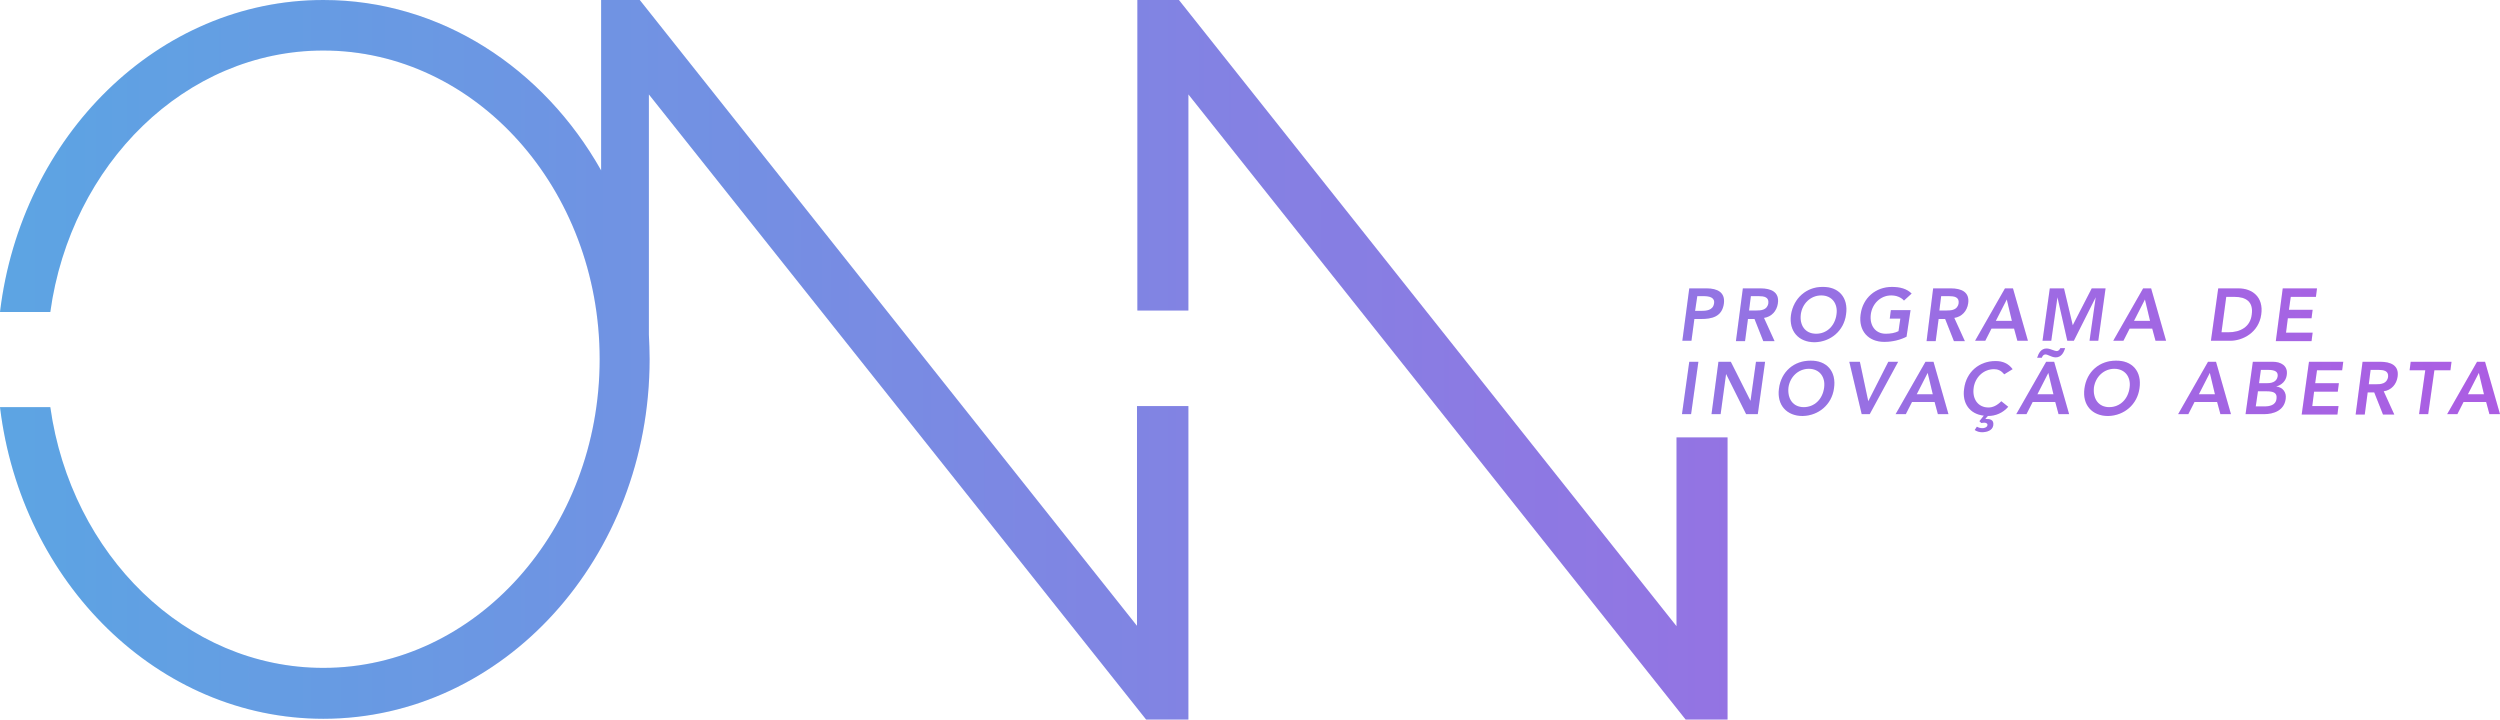 <svg width="410" height="118" viewBox="0 0 410 118" fill="none" xmlns="http://www.w3.org/2000/svg">
<path d="M186.467 102.638V66.591H194.896V118H187.962L106.416 15.483V54.857C106.476 56.188 106.535 57.579 106.535 58.909C106.535 91.448 82.562 117.879 53.029 117.879C25.946 117.879 3.467 95.561 0 66.772H8.25C11.658 90.965 30.43 109.533 53.029 109.533C78.018 109.533 98.345 86.852 98.345 58.909C98.345 30.967 78.018 8.286 53.029 8.286C30.43 8.286 11.598 26.914 8.25 51.168H0C3.467 22.318 25.946 0 53.029 0C72.279 0 89.138 11.189 98.584 27.943V0H104.921L186.467 102.638Z" fill="url(#paint0_linear)"/>
<path d="M186.467 102.638V66.591H194.896V118H187.962L106.416 15.483V54.857C106.476 56.188 106.535 57.579 106.535 58.909C106.535 91.448 82.562 117.879 53.029 117.879C25.946 117.879 3.467 95.561 0 66.772H8.25C11.658 90.965 30.43 109.533 53.029 109.533C78.018 109.533 98.345 86.852 98.345 58.909C98.345 30.967 78.018 8.286 53.029 8.286C30.43 8.286 11.598 26.914 8.25 51.168H0C3.467 22.318 25.946 0 53.029 0C72.279 0 89.138 11.189 98.584 27.943V0H104.921L186.467 102.638Z" fill="#1A1232" fill-opacity="0.13"/>
<path d="M274.948 71.731V102.698L193.342 0H186.527V50.926H194.896V15.483L276.442 118H283.317V71.731H274.948Z" fill="url(#paint1_linear)"/>
<path d="M274.948 71.731V102.698L193.342 0H186.527V50.926H194.896V15.483L276.442 118H283.317V71.731H274.948Z" fill="#1A1232" fill-opacity="0.13"/>
<path fill-rule="evenodd" clip-rule="evenodd" d="M298.861 47.055C301.551 46.994 303.166 48.809 302.747 51.591C302.388 54.252 300.236 56.067 297.606 56.127C294.975 56.127 293.361 54.313 293.72 51.651C294.138 48.869 296.29 47.055 298.861 47.055ZM297.845 54.736C299.638 54.736 300.954 53.406 301.193 51.531C301.432 49.837 300.475 48.446 298.682 48.446C296.948 48.446 295.573 49.777 295.334 51.531C295.095 53.345 296.051 54.736 297.845 54.736Z" fill="url(#paint2_linear)"/>
<path fill-rule="evenodd" clip-rule="evenodd" d="M298.861 47.055C301.551 46.994 303.166 48.809 302.747 51.591C302.388 54.252 300.236 56.067 297.606 56.127C294.975 56.127 293.361 54.313 293.72 51.651C294.138 48.869 296.29 47.055 298.861 47.055ZM297.845 54.736C299.638 54.736 300.954 53.406 301.193 51.531C301.432 49.837 300.475 48.446 298.682 48.446C296.948 48.446 295.573 49.777 295.334 51.531C295.095 53.345 296.051 54.736 297.845 54.736Z" fill="#1A1232" fill-opacity="0.13"/>
<path fill-rule="evenodd" clip-rule="evenodd" d="M279.91 47.297H277.04L275.904 55.885H277.399L277.877 52.317H278.953C280.747 52.317 282.421 51.954 282.719 49.777C282.959 47.902 281.584 47.297 279.91 47.297ZM281.105 49.777C280.926 50.926 279.79 50.986 278.953 50.986H277.996L278.355 48.567H279.431C280.268 48.567 281.285 48.748 281.105 49.777Z" fill="url(#paint3_linear)"/>
<path fill-rule="evenodd" clip-rule="evenodd" d="M279.91 47.297H277.04L275.904 55.885H277.399L277.877 52.317H278.953C280.747 52.317 282.421 51.954 282.719 49.777C282.959 47.902 281.584 47.297 279.91 47.297ZM281.105 49.777C280.926 50.926 279.79 50.986 278.953 50.986H277.996L278.355 48.567H279.431C280.268 48.567 281.285 48.748 281.105 49.777Z" fill="#1A1232" fill-opacity="0.13"/>
<path fill-rule="evenodd" clip-rule="evenodd" d="M288.758 47.297H285.828L284.692 55.946H286.187L286.665 52.317H287.741L289.176 55.946H291.029L289.296 52.135C290.551 51.954 291.388 50.986 291.568 49.777C291.866 47.841 290.372 47.297 288.758 47.297ZM290.013 49.716C289.834 50.865 288.817 50.926 287.98 50.926H286.845L287.143 48.567H288.459C289.236 48.567 290.133 48.688 290.013 49.716Z" fill="url(#paint4_linear)"/>
<path fill-rule="evenodd" clip-rule="evenodd" d="M288.758 47.297H285.828L284.692 55.946H286.187L286.665 52.317H287.741L289.176 55.946H291.029L289.296 52.135C290.551 51.954 291.388 50.986 291.568 49.777C291.866 47.841 290.372 47.297 288.758 47.297ZM290.013 49.716C289.834 50.865 288.817 50.926 287.98 50.926H286.845L287.143 48.567H288.459C289.236 48.567 290.133 48.688 290.013 49.716Z" fill="#1A1232" fill-opacity="0.13"/>
<path d="M309.025 56.067C310.34 56.067 311.595 55.764 312.671 55.22L313.329 50.865H310.101L309.921 52.256H311.655L311.356 54.313C310.758 54.615 310.041 54.736 309.264 54.736C307.53 54.736 306.573 53.345 306.812 51.531C307.052 49.777 308.427 48.446 310.16 48.446C310.997 48.446 311.775 48.748 312.253 49.293L313.508 48.144C312.731 47.357 311.595 47.055 310.28 47.055C307.649 47.055 305.497 48.809 305.139 51.591C304.78 54.252 306.394 56.067 309.025 56.067Z" fill="url(#paint5_linear)"/>
<path d="M309.025 56.067C310.34 56.067 311.595 55.764 312.671 55.22L313.329 50.865H310.101L309.921 52.256H311.655L311.356 54.313C310.758 54.615 310.041 54.736 309.264 54.736C307.53 54.736 306.573 53.345 306.812 51.531C307.052 49.777 308.427 48.446 310.16 48.446C310.997 48.446 311.775 48.748 312.253 49.293L313.508 48.144C312.731 47.357 311.595 47.055 310.28 47.055C307.649 47.055 305.497 48.809 305.139 51.591C304.78 54.252 306.394 56.067 309.025 56.067Z" fill="#1A1232" fill-opacity="0.13"/>
<path fill-rule="evenodd" clip-rule="evenodd" d="M317.036 47.297H319.965C321.579 47.297 323.074 47.841 322.775 49.777C322.596 50.986 321.759 51.954 320.503 52.135L322.237 55.946H320.443L319.008 52.317H317.932L317.454 55.946H315.959L317.036 47.297ZM319.188 50.926C320.025 50.926 321.041 50.865 321.22 49.716C321.34 48.688 320.443 48.567 319.666 48.567H318.351L318.052 50.926H319.188Z" fill="url(#paint6_linear)"/>
<path fill-rule="evenodd" clip-rule="evenodd" d="M317.036 47.297H319.965C321.579 47.297 323.074 47.841 322.775 49.777C322.596 50.986 321.759 51.954 320.503 52.135L322.237 55.946H320.443L319.008 52.317H317.932L317.454 55.946H315.959L317.036 47.297ZM319.188 50.926C320.025 50.926 321.041 50.865 321.22 49.716C321.34 48.688 320.443 48.567 319.666 48.567H318.351L318.052 50.926H319.188Z" fill="#1A1232" fill-opacity="0.13"/>
<path fill-rule="evenodd" clip-rule="evenodd" d="M330.128 47.297H328.813L323.911 55.885H325.585L326.601 53.889H330.308L330.846 55.885H332.579L330.128 47.297ZM329.949 52.619H327.318L329.112 49.111L329.949 52.619Z" fill="url(#paint7_linear)"/>
<path fill-rule="evenodd" clip-rule="evenodd" d="M330.128 47.297H328.813L323.911 55.885H325.585L326.601 53.889H330.308L330.846 55.885H332.579L330.128 47.297ZM329.949 52.619H327.318L329.112 49.111L329.949 52.619Z" fill="#1A1232" fill-opacity="0.13"/>
<path d="M336.167 47.297H338.498L339.933 53.345L343.042 47.297H345.313L344.118 55.885H342.683L343.699 48.748L340.112 55.885H339.036L337.422 48.748L336.406 55.885H334.971L336.167 47.297Z" fill="url(#paint8_linear)"/>
<path d="M336.167 47.297H338.498L339.933 53.345L343.042 47.297H345.313L344.118 55.885H342.683L343.699 48.748L340.112 55.885H339.036L337.422 48.748L336.406 55.885H334.971L336.167 47.297Z" fill="#1A1232" fill-opacity="0.13"/>
<path fill-rule="evenodd" clip-rule="evenodd" d="M352.786 47.297H351.471L346.569 55.885H348.243L349.259 53.889H352.966L353.504 55.885H355.238L352.786 47.297ZM352.607 52.619H349.977L351.77 49.111L352.607 52.619Z" fill="url(#paint9_linear)"/>
<path fill-rule="evenodd" clip-rule="evenodd" d="M352.786 47.297H351.471L346.569 55.885H348.243L349.259 53.889H352.966L353.504 55.885H355.238L352.786 47.297ZM352.607 52.619H349.977L351.77 49.111L352.607 52.619Z" fill="#1A1232" fill-opacity="0.13"/>
<path fill-rule="evenodd" clip-rule="evenodd" d="M363.787 47.297H367.135C369.347 47.297 371.26 48.688 370.841 51.591C370.423 54.555 367.792 55.885 365.76 55.885H362.591L363.787 47.297ZM365.461 54.494C367.374 54.494 369.048 53.647 369.287 51.591C369.586 49.474 368.33 48.688 366.477 48.688H365.102L364.325 54.494H365.461Z" fill="url(#paint10_linear)"/>
<path fill-rule="evenodd" clip-rule="evenodd" d="M363.787 47.297H367.135C369.347 47.297 371.26 48.688 370.841 51.591C370.423 54.555 367.792 55.885 365.76 55.885H362.591L363.787 47.297ZM365.461 54.494C367.374 54.494 369.048 53.647 369.287 51.591C369.586 49.474 368.33 48.688 366.477 48.688H365.102L364.325 54.494H365.461Z" fill="#1A1232" fill-opacity="0.13"/>
<path d="M379.988 47.297H374.369L373.233 55.946H379.092L379.271 54.555H374.907L375.206 52.196H379.092L379.271 50.805H375.385L375.684 48.688H379.809L379.988 47.297Z" fill="url(#paint11_linear)"/>
<path d="M379.988 47.297H374.369L373.233 55.946H379.092L379.271 54.555H374.907L375.206 52.196H379.092L379.271 50.805H375.385L375.684 48.688H379.809L379.988 47.297Z" fill="#1A1232" fill-opacity="0.13"/>
<path d="M277.04 59.333H278.535L277.339 67.921H275.844L277.04 59.333Z" fill="url(#paint12_linear)"/>
<path d="M277.04 59.333H278.535L277.339 67.921H275.844L277.04 59.333Z" fill="#1A1232" fill-opacity="0.13"/>
<path d="M283.855 59.333H281.823L280.687 67.921H282.181L283.078 61.329L286.366 67.921H288.279L289.475 59.333H287.98L287.084 65.744L283.855 59.333Z" fill="url(#paint13_linear)"/>
<path d="M283.855 59.333H281.823L280.687 67.921H282.181L283.078 61.329L286.366 67.921H288.279L289.475 59.333H287.98L287.084 65.744L283.855 59.333Z" fill="#1A1232" fill-opacity="0.13"/>
<path fill-rule="evenodd" clip-rule="evenodd" d="M296.888 59.151C299.579 59.091 301.193 60.905 300.774 63.687C300.416 66.349 298.263 68.163 295.633 68.224C293.002 68.224 291.388 66.409 291.747 63.748C292.106 60.905 294.258 59.151 296.888 59.151ZM295.812 66.772C297.606 66.772 298.921 65.441 299.16 63.566C299.399 61.873 298.443 60.482 296.649 60.482C294.915 60.482 293.54 61.812 293.301 63.566C293.122 65.441 294.078 66.772 295.812 66.772Z" fill="url(#paint14_linear)"/>
<path fill-rule="evenodd" clip-rule="evenodd" d="M296.888 59.151C299.579 59.091 301.193 60.905 300.774 63.687C300.416 66.349 298.263 68.163 295.633 68.224C293.002 68.224 291.388 66.409 291.747 63.748C292.106 60.905 294.258 59.151 296.888 59.151ZM295.812 66.772C297.606 66.772 298.921 65.441 299.16 63.566C299.399 61.873 298.443 60.482 296.649 60.482C294.915 60.482 293.54 61.812 293.301 63.566C293.122 65.441 294.078 66.772 295.812 66.772Z" fill="#1A1232" fill-opacity="0.13"/>
<path d="M305.019 59.333H303.285L305.318 67.921H306.633L311.296 59.333H309.682L306.394 65.804L305.019 59.333Z" fill="url(#paint15_linear)"/>
<path d="M305.019 59.333H303.285L305.318 67.921H306.633L311.296 59.333H309.682L306.394 65.804L305.019 59.333Z" fill="#1A1232" fill-opacity="0.13"/>
<path fill-rule="evenodd" clip-rule="evenodd" d="M315.78 59.333H317.095L319.547 67.921H317.813L317.275 65.925H313.568L312.552 67.921H310.878L315.78 59.333ZM316.976 64.655L316.139 61.147L314.345 64.655H316.976Z" fill="url(#paint16_linear)"/>
<path fill-rule="evenodd" clip-rule="evenodd" d="M315.78 59.333H317.095L319.547 67.921H317.813L317.275 65.925H313.568L312.552 67.921H310.878L315.78 59.333ZM316.976 64.655L316.139 61.147L314.345 64.655H316.976Z" fill="#1A1232" fill-opacity="0.13"/>
<path d="M327.02 60.542C327.617 60.542 328.155 60.724 328.693 61.389L330.069 60.542C329.351 59.575 328.395 59.212 327.259 59.212C324.628 59.212 322.476 60.966 322.117 63.748C321.759 66.167 323.074 67.921 325.346 68.163L324.628 69.07L324.927 69.373C325.017 69.373 325.091 69.358 325.166 69.342C325.241 69.327 325.316 69.312 325.405 69.312C325.644 69.312 326.003 69.433 325.943 69.736C325.884 70.098 325.405 70.219 325.166 70.219C324.808 70.219 324.509 70.159 324.21 69.978L323.851 70.522C324.21 70.764 324.628 70.885 325.047 70.885C325.764 70.885 326.78 70.643 326.9 69.736C327.02 68.768 326.302 68.707 325.585 68.707L326.003 68.224C327.259 68.224 328.454 67.74 329.351 66.712L328.215 65.804C327.498 66.53 326.78 66.832 326.123 66.832C324.389 66.832 323.432 65.441 323.672 63.627C323.911 61.873 325.286 60.542 327.02 60.542Z" fill="url(#paint17_linear)"/>
<path d="M327.02 60.542C327.617 60.542 328.155 60.724 328.693 61.389L330.069 60.542C329.351 59.575 328.395 59.212 327.259 59.212C324.628 59.212 322.476 60.966 322.117 63.748C321.759 66.167 323.074 67.921 325.346 68.163L324.628 69.07L324.927 69.373C325.017 69.373 325.091 69.358 325.166 69.342C325.241 69.327 325.316 69.312 325.405 69.312C325.644 69.312 326.003 69.433 325.943 69.736C325.884 70.098 325.405 70.219 325.166 70.219C324.808 70.219 324.509 70.159 324.21 69.978L323.851 70.522C324.21 70.764 324.628 70.885 325.047 70.885C325.764 70.885 326.78 70.643 326.9 69.736C327.02 68.768 326.302 68.707 325.585 68.707L326.003 68.224C327.259 68.224 328.454 67.74 329.351 66.712L328.215 65.804C327.498 66.53 326.78 66.832 326.123 66.832C324.389 66.832 323.432 65.441 323.672 63.627C323.911 61.873 325.286 60.542 327.02 60.542Z" fill="#1A1232" fill-opacity="0.13"/>
<path fill-rule="evenodd" clip-rule="evenodd" d="M335.569 59.333H336.884L339.335 67.921H337.601L337.063 65.925H333.357L332.34 67.921H330.666L335.569 59.333ZM336.764 64.655L335.927 61.147L334.134 64.655H336.764Z" fill="url(#paint18_linear)"/>
<path fill-rule="evenodd" clip-rule="evenodd" d="M335.569 59.333H336.884L339.335 67.921H337.601L337.063 65.925H333.357L332.34 67.921H330.666L335.569 59.333ZM336.764 64.655L335.927 61.147L334.134 64.655H336.764Z" fill="#1A1232" fill-opacity="0.13"/>
<path d="M334.074 58.728L334.093 58.667H334.851C334.971 58.365 335.15 58.123 335.449 58.123C335.635 58.123 335.856 58.218 336.102 58.324C336.41 58.457 336.757 58.607 337.123 58.607C338.02 58.607 338.438 57.881 338.677 57.095H337.9C337.781 57.337 337.601 57.579 337.302 57.579C337.117 57.579 336.896 57.495 336.65 57.403C336.342 57.286 335.994 57.155 335.628 57.155C334.755 57.155 334.335 57.902 334.093 58.667H334.074V58.728Z" fill="url(#paint19_linear)"/>
<path d="M334.074 58.728L334.093 58.667H334.851C334.971 58.365 335.15 58.123 335.449 58.123C335.635 58.123 335.856 58.218 336.102 58.324C336.41 58.457 336.757 58.607 337.123 58.607C338.02 58.607 338.438 57.881 338.677 57.095H337.9C337.781 57.337 337.601 57.579 337.302 57.579C337.117 57.579 336.896 57.495 336.65 57.403C336.342 57.286 335.994 57.155 335.628 57.155C334.755 57.155 334.335 57.902 334.093 58.667H334.074V58.728Z" fill="#1A1232" fill-opacity="0.13"/>
<path fill-rule="evenodd" clip-rule="evenodd" d="M350.873 63.687C351.292 60.905 349.678 59.091 346.987 59.151C344.357 59.151 342.205 60.905 341.846 63.748C341.487 66.409 343.101 68.224 345.732 68.224C348.362 68.163 350.515 66.349 350.873 63.687ZM349.259 63.566C349.02 65.441 347.705 66.772 345.911 66.772C344.178 66.772 343.221 65.441 343.4 63.566C343.64 61.812 345.015 60.482 346.748 60.482C348.542 60.482 349.498 61.873 349.259 63.566Z" fill="url(#paint20_linear)"/>
<path fill-rule="evenodd" clip-rule="evenodd" d="M350.873 63.687C351.292 60.905 349.678 59.091 346.987 59.151C344.357 59.151 342.205 60.905 341.846 63.748C341.487 66.409 343.101 68.224 345.732 68.224C348.362 68.163 350.515 66.349 350.873 63.687ZM349.259 63.566C349.02 65.441 347.705 66.772 345.911 66.772C344.178 66.772 343.221 65.441 343.4 63.566C343.64 61.812 345.015 60.482 346.748 60.482C348.542 60.482 349.498 61.873 349.259 63.566Z" fill="#1A1232" fill-opacity="0.13"/>
<path fill-rule="evenodd" clip-rule="evenodd" d="M362.113 59.333H363.428L365.879 67.921H364.146L363.607 65.925H359.901L358.884 67.921H357.211L362.113 59.333ZM363.249 64.655L362.412 61.147L360.618 64.655H363.249Z" fill="url(#paint21_linear)"/>
<path fill-rule="evenodd" clip-rule="evenodd" d="M362.113 59.333H363.428L365.879 67.921H364.146L363.607 65.925H359.901L358.884 67.921H357.211L362.113 59.333ZM363.249 64.655L362.412 61.147L360.618 64.655H363.249Z" fill="#1A1232" fill-opacity="0.13"/>
<path fill-rule="evenodd" clip-rule="evenodd" d="M372.754 59.333H369.466L368.271 67.921H371.32C372.874 67.921 374.608 67.316 374.847 65.441C375.026 64.353 374.369 63.506 373.293 63.385C374.189 63.143 374.907 62.478 375.026 61.51C375.265 59.938 374.01 59.333 372.754 59.333ZM371.32 66.651H369.945L370.303 64.171H371.738C372.934 64.171 373.472 64.474 373.352 65.381C373.233 66.53 372.097 66.651 371.32 66.651ZM371.858 62.841H370.483L370.782 60.663H372.037C373.173 60.663 373.651 61.026 373.532 61.752C373.412 62.417 372.874 62.841 371.858 62.841Z" fill="url(#paint22_linear)"/>
<path fill-rule="evenodd" clip-rule="evenodd" d="M372.754 59.333H369.466L368.271 67.921H371.32C372.874 67.921 374.608 67.316 374.847 65.441C375.026 64.353 374.369 63.506 373.293 63.385C374.189 63.143 374.907 62.478 375.026 61.51C375.265 59.938 374.01 59.333 372.754 59.333ZM371.32 66.651H369.945L370.303 64.171H371.738C372.934 64.171 373.472 64.474 373.352 65.381C373.233 66.53 372.097 66.651 371.32 66.651ZM371.858 62.841H370.483L370.782 60.663H372.037C373.173 60.663 373.651 61.026 373.532 61.752C373.412 62.417 372.874 62.841 371.858 62.841Z" fill="#1A1232" fill-opacity="0.13"/>
<path d="M378.673 59.333H384.293L384.113 60.724H379.988L379.689 62.841H383.575L383.396 64.232H379.51L379.211 66.591H383.516L383.336 67.982H377.477L378.673 59.333Z" fill="url(#paint23_linear)"/>
<path d="M378.673 59.333H384.293L384.113 60.724H379.988L379.689 62.841H383.575L383.396 64.232H379.51L379.211 66.591H383.516L383.336 67.982H377.477L378.673 59.333Z" fill="#1A1232" fill-opacity="0.13"/>
<path fill-rule="evenodd" clip-rule="evenodd" d="M390.391 59.333H387.461L386.325 67.982H387.82L388.298 64.353H389.374L390.809 67.982H392.663L390.929 64.171C392.184 63.99 393.021 63.022 393.201 61.812C393.5 59.877 392.005 59.333 390.391 59.333ZM391.646 61.812C391.467 62.962 390.451 63.022 389.614 63.022H388.478L388.777 60.663H390.092C390.869 60.663 391.766 60.784 391.646 61.812Z" fill="url(#paint24_linear)"/>
<path fill-rule="evenodd" clip-rule="evenodd" d="M390.391 59.333H387.461L386.325 67.982H387.82L388.298 64.353H389.374L390.809 67.982H392.663L390.929 64.171C392.184 63.99 393.021 63.022 393.201 61.812C393.5 59.877 392.005 59.333 390.391 59.333ZM391.646 61.812C391.467 62.962 390.451 63.022 389.614 63.022H388.478L388.777 60.663H390.092C390.869 60.663 391.766 60.784 391.646 61.812Z" fill="#1A1232" fill-opacity="0.13"/>
<path d="M397.744 60.724H395.174L395.353 59.333H402.049L401.869 60.724H399.239L398.222 67.921H396.728L397.744 60.724Z" fill="url(#paint25_linear)"/>
<path d="M397.744 60.724H395.174L395.353 59.333H402.049L401.869 60.724H399.239L398.222 67.921H396.728L397.744 60.724Z" fill="#1A1232" fill-opacity="0.13"/>
<path fill-rule="evenodd" clip-rule="evenodd" d="M407.549 59.333H406.234L401.331 67.921H403.005L404.022 65.925H407.728L408.266 67.921H410L407.549 59.333ZM406.533 61.147L407.37 64.655H404.739L406.533 61.147Z" fill="url(#paint26_linear)"/>
<path fill-rule="evenodd" clip-rule="evenodd" d="M407.549 59.333H406.234L401.331 67.921H403.005L404.022 65.925H407.728L408.266 67.921H410L407.549 59.333ZM406.533 61.147L407.37 64.655H404.739L406.533 61.147Z" fill="#1A1232" fill-opacity="0.13"/>
<defs>
<linearGradient id="paint0_linear" x1="-1.771" y1="59" x2="409.964" y2="59" gradientUnits="userSpaceOnUse">
<stop stop-color="#66BBFE"/>
<stop offset="1" stop-color="#C269FE"/>
</linearGradient>
<linearGradient id="paint1_linear" x1="-1.771" y1="59" x2="409.964" y2="59" gradientUnits="userSpaceOnUse">
<stop stop-color="#66BBFE"/>
<stop offset="1" stop-color="#C269FE"/>
</linearGradient>
<linearGradient id="paint2_linear" x1="-1.771" y1="59" x2="409.964" y2="59" gradientUnits="userSpaceOnUse">
<stop stop-color="#66BBFE"/>
<stop offset="1" stop-color="#C269FE"/>
</linearGradient>
<linearGradient id="paint3_linear" x1="-1.771" y1="59" x2="409.964" y2="59" gradientUnits="userSpaceOnUse">
<stop stop-color="#66BBFE"/>
<stop offset="1" stop-color="#C269FE"/>
</linearGradient>
<linearGradient id="paint4_linear" x1="-1.771" y1="59" x2="409.964" y2="59" gradientUnits="userSpaceOnUse">
<stop stop-color="#66BBFE"/>
<stop offset="1" stop-color="#C269FE"/>
</linearGradient>
<linearGradient id="paint5_linear" x1="-1.771" y1="59" x2="409.964" y2="59" gradientUnits="userSpaceOnUse">
<stop stop-color="#66BBFE"/>
<stop offset="1" stop-color="#C269FE"/>
</linearGradient>
<linearGradient id="paint6_linear" x1="-1.771" y1="59" x2="409.964" y2="59" gradientUnits="userSpaceOnUse">
<stop stop-color="#66BBFE"/>
<stop offset="1" stop-color="#C269FE"/>
</linearGradient>
<linearGradient id="paint7_linear" x1="-1.771" y1="59" x2="409.964" y2="59" gradientUnits="userSpaceOnUse">
<stop stop-color="#66BBFE"/>
<stop offset="1" stop-color="#C269FE"/>
</linearGradient>
<linearGradient id="paint8_linear" x1="-1.771" y1="59" x2="409.964" y2="59" gradientUnits="userSpaceOnUse">
<stop stop-color="#66BBFE"/>
<stop offset="1" stop-color="#C269FE"/>
</linearGradient>
<linearGradient id="paint9_linear" x1="-1.771" y1="59" x2="409.964" y2="59" gradientUnits="userSpaceOnUse">
<stop stop-color="#66BBFE"/>
<stop offset="1" stop-color="#C269FE"/>
</linearGradient>
<linearGradient id="paint10_linear" x1="-1.771" y1="59" x2="409.964" y2="59" gradientUnits="userSpaceOnUse">
<stop stop-color="#66BBFE"/>
<stop offset="1" stop-color="#C269FE"/>
</linearGradient>
<linearGradient id="paint11_linear" x1="-1.771" y1="59" x2="409.964" y2="59" gradientUnits="userSpaceOnUse">
<stop stop-color="#66BBFE"/>
<stop offset="1" stop-color="#C269FE"/>
</linearGradient>
<linearGradient id="paint12_linear" x1="-1.771" y1="59" x2="409.964" y2="59" gradientUnits="userSpaceOnUse">
<stop stop-color="#66BBFE"/>
<stop offset="1" stop-color="#C269FE"/>
</linearGradient>
<linearGradient id="paint13_linear" x1="-1.771" y1="59" x2="409.964" y2="59" gradientUnits="userSpaceOnUse">
<stop stop-color="#66BBFE"/>
<stop offset="1" stop-color="#C269FE"/>
</linearGradient>
<linearGradient id="paint14_linear" x1="-1.771" y1="59" x2="409.964" y2="59" gradientUnits="userSpaceOnUse">
<stop stop-color="#66BBFE"/>
<stop offset="1" stop-color="#C269FE"/>
</linearGradient>
<linearGradient id="paint15_linear" x1="-1.771" y1="59" x2="409.964" y2="59" gradientUnits="userSpaceOnUse">
<stop stop-color="#66BBFE"/>
<stop offset="1" stop-color="#C269FE"/>
</linearGradient>
<linearGradient id="paint16_linear" x1="-1.771" y1="59" x2="409.964" y2="59" gradientUnits="userSpaceOnUse">
<stop stop-color="#66BBFE"/>
<stop offset="1" stop-color="#C269FE"/>
</linearGradient>
<linearGradient id="paint17_linear" x1="-1.771" y1="59" x2="409.964" y2="59" gradientUnits="userSpaceOnUse">
<stop stop-color="#66BBFE"/>
<stop offset="1" stop-color="#C269FE"/>
</linearGradient>
<linearGradient id="paint18_linear" x1="-1.771" y1="59" x2="409.964" y2="59" gradientUnits="userSpaceOnUse">
<stop stop-color="#66BBFE"/>
<stop offset="1" stop-color="#C269FE"/>
</linearGradient>
<linearGradient id="paint19_linear" x1="-1.771" y1="59" x2="409.964" y2="59" gradientUnits="userSpaceOnUse">
<stop stop-color="#66BBFE"/>
<stop offset="1" stop-color="#C269FE"/>
</linearGradient>
<linearGradient id="paint20_linear" x1="-1.771" y1="59" x2="409.964" y2="59" gradientUnits="userSpaceOnUse">
<stop stop-color="#66BBFE"/>
<stop offset="1" stop-color="#C269FE"/>
</linearGradient>
<linearGradient id="paint21_linear" x1="-1.771" y1="59" x2="409.964" y2="59" gradientUnits="userSpaceOnUse">
<stop stop-color="#66BBFE"/>
<stop offset="1" stop-color="#C269FE"/>
</linearGradient>
<linearGradient id="paint22_linear" x1="-1.771" y1="59" x2="409.964" y2="59" gradientUnits="userSpaceOnUse">
<stop stop-color="#66BBFE"/>
<stop offset="1" stop-color="#C269FE"/>
</linearGradient>
<linearGradient id="paint23_linear" x1="-1.771" y1="59" x2="409.964" y2="59" gradientUnits="userSpaceOnUse">
<stop stop-color="#66BBFE"/>
<stop offset="1" stop-color="#C269FE"/>
</linearGradient>
<linearGradient id="paint24_linear" x1="-1.771" y1="59" x2="409.964" y2="59" gradientUnits="userSpaceOnUse">
<stop stop-color="#66BBFE"/>
<stop offset="1" stop-color="#C269FE"/>
</linearGradient>
<linearGradient id="paint25_linear" x1="-1.771" y1="59" x2="409.964" y2="59" gradientUnits="userSpaceOnUse">
<stop stop-color="#66BBFE"/>
<stop offset="1" stop-color="#C269FE"/>
</linearGradient>
<linearGradient id="paint26_linear" x1="-1.771" y1="59" x2="409.964" y2="59" gradientUnits="userSpaceOnUse">
<stop stop-color="#66BBFE"/>
<stop offset="1" stop-color="#C269FE"/>
</linearGradient>
</defs>
</svg>
